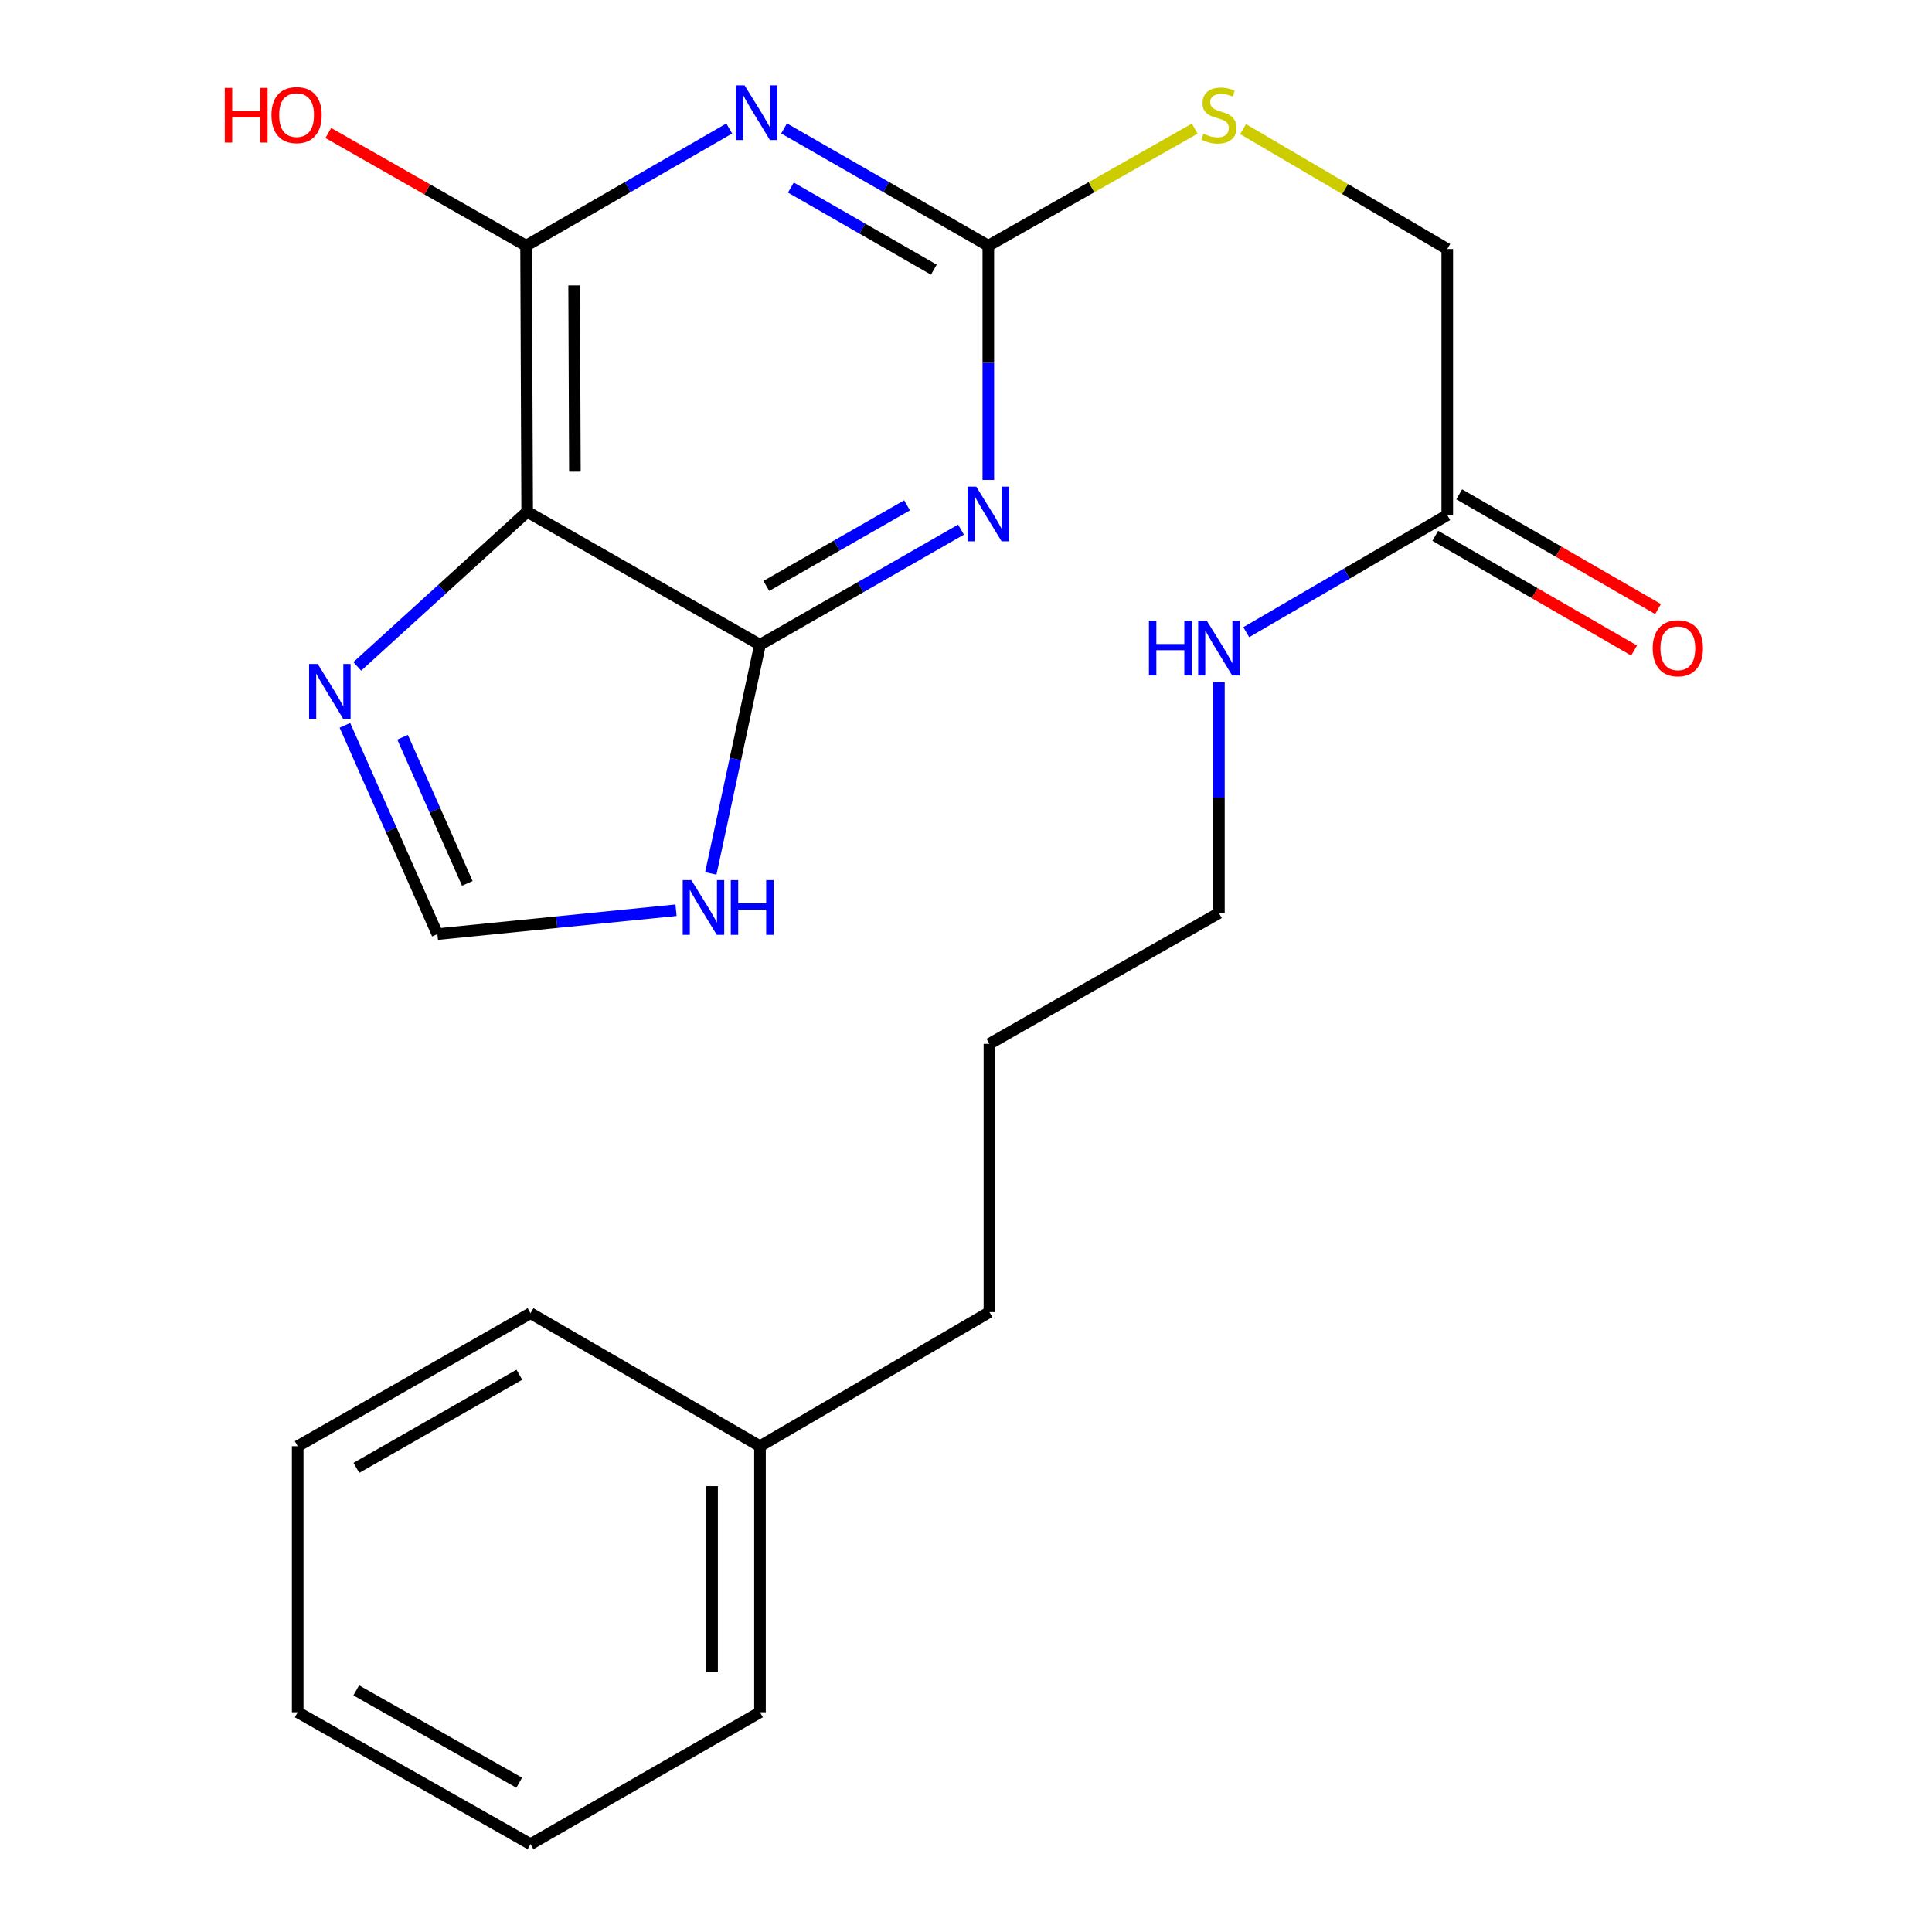 <?xml version='1.0' encoding='iso-8859-1'?>
<svg version='1.1' baseProfile='full'
              xmlns='http://www.w3.org/2000/svg'
                      xmlns:rdkit='http://www.rdkit.org/xml'
                      xmlns:xlink='http://www.w3.org/1999/xlink'
                  xml:space='preserve'
width='1000px' height='1000px' viewBox='0 0 1000 1000'>
<!-- END OF HEADER -->
<rect style='opacity:1.0;fill:#FFFFFF;stroke:none' width='1000' height='1000' x='0' y='0'> </rect>
<path class='bond-1' d='M 497.413,274.133 L 445.39,303.93' style='fill:none;fill-rule:evenodd;stroke:#0000FF;stroke-width:6px;stroke-linecap:butt;stroke-linejoin:miter;stroke-opacity:1' />
<path class='bond-1' d='M 445.39,303.93 L 393.367,333.728' style='fill:none;fill-rule:evenodd;stroke:#000000;stroke-width:6px;stroke-linecap:butt;stroke-linejoin:miter;stroke-opacity:1' />
<path class='bond-1' d='M 469.484,261.559 L 433.068,282.417' style='fill:none;fill-rule:evenodd;stroke:#0000FF;stroke-width:6px;stroke-linecap:butt;stroke-linejoin:miter;stroke-opacity:1' />
<path class='bond-1' d='M 433.068,282.417 L 396.651,303.275' style='fill:none;fill-rule:evenodd;stroke:#000000;stroke-width:6px;stroke-linecap:butt;stroke-linejoin:miter;stroke-opacity:1' />
<path class='bond-3' d='M 511.558,248.399 L 511.558,187.789' style='fill:none;fill-rule:evenodd;stroke:#0000FF;stroke-width:6px;stroke-linecap:butt;stroke-linejoin:miter;stroke-opacity:1' />
<path class='bond-3' d='M 511.558,187.789 L 511.558,127.179' style='fill:none;fill-rule:evenodd;stroke:#000000;stroke-width:6px;stroke-linecap:butt;stroke-linejoin:miter;stroke-opacity:1' />
<path class='bond-0' d='M 405.842,66.477 L 458.7,96.828' style='fill:none;fill-rule:evenodd;stroke:#0000FF;stroke-width:6px;stroke-linecap:butt;stroke-linejoin:miter;stroke-opacity:1' />
<path class='bond-0' d='M 458.7,96.828 L 511.558,127.179' style='fill:none;fill-rule:evenodd;stroke:#000000;stroke-width:6px;stroke-linecap:butt;stroke-linejoin:miter;stroke-opacity:1' />
<path class='bond-0' d='M 409.354,97.082 L 446.355,118.328' style='fill:none;fill-rule:evenodd;stroke:#0000FF;stroke-width:6px;stroke-linecap:butt;stroke-linejoin:miter;stroke-opacity:1' />
<path class='bond-0' d='M 446.355,118.328 L 483.355,139.574' style='fill:none;fill-rule:evenodd;stroke:#000000;stroke-width:6px;stroke-linecap:butt;stroke-linejoin:miter;stroke-opacity:1' />
<path class='bond-4' d='M 377.461,66.508 L 324.879,96.844' style='fill:none;fill-rule:evenodd;stroke:#0000FF;stroke-width:6px;stroke-linecap:butt;stroke-linejoin:miter;stroke-opacity:1' />
<path class='bond-4' d='M 324.879,96.844 L 272.297,127.179' style='fill:none;fill-rule:evenodd;stroke:#000000;stroke-width:6px;stroke-linecap:butt;stroke-linejoin:miter;stroke-opacity:1' />
<path class='bond-2' d='M 393.367,333.728 L 272.862,264.887' style='fill:none;fill-rule:evenodd;stroke:#000000;stroke-width:6px;stroke-linecap:butt;stroke-linejoin:miter;stroke-opacity:1' />
<path class='bond-6' d='M 393.367,333.728 L 380.636,392.903' style='fill:none;fill-rule:evenodd;stroke:#000000;stroke-width:6px;stroke-linecap:butt;stroke-linejoin:miter;stroke-opacity:1' />
<path class='bond-6' d='M 380.636,392.903 L 367.906,452.077' style='fill:none;fill-rule:evenodd;stroke:#0000FF;stroke-width:6px;stroke-linecap:butt;stroke-linejoin:miter;stroke-opacity:1' />
<path class='bond-5' d='M 272.862,264.887 L 228.892,304.902' style='fill:none;fill-rule:evenodd;stroke:#000000;stroke-width:6px;stroke-linecap:butt;stroke-linejoin:miter;stroke-opacity:1' />
<path class='bond-5' d='M 228.892,304.902 L 184.923,344.916' style='fill:none;fill-rule:evenodd;stroke:#0000FF;stroke-width:6px;stroke-linecap:butt;stroke-linejoin:miter;stroke-opacity:1' />
<path class='bond-23' d='M 272.862,264.887 L 272.297,127.179' style='fill:none;fill-rule:evenodd;stroke:#000000;stroke-width:6px;stroke-linecap:butt;stroke-linejoin:miter;stroke-opacity:1' />
<path class='bond-23' d='M 297.569,244.129 L 297.174,147.734' style='fill:none;fill-rule:evenodd;stroke:#000000;stroke-width:6px;stroke-linecap:butt;stroke-linejoin:miter;stroke-opacity:1' />
<path class='bond-8' d='M 511.558,127.179 L 564.977,96.878' style='fill:none;fill-rule:evenodd;stroke:#000000;stroke-width:6px;stroke-linecap:butt;stroke-linejoin:miter;stroke-opacity:1' />
<path class='bond-8' d='M 564.977,96.878 L 618.396,66.578' style='fill:none;fill-rule:evenodd;stroke:#CCCC00;stroke-width:6px;stroke-linecap:butt;stroke-linejoin:miter;stroke-opacity:1' />
<path class='bond-11' d='M 272.297,127.179 L 221.114,98.009' style='fill:none;fill-rule:evenodd;stroke:#000000;stroke-width:6px;stroke-linecap:butt;stroke-linejoin:miter;stroke-opacity:1' />
<path class='bond-11' d='M 221.114,98.009 L 169.931,68.839' style='fill:none;fill-rule:evenodd;stroke:#FF0000;stroke-width:6px;stroke-linecap:butt;stroke-linejoin:miter;stroke-opacity:1' />
<path class='bond-24' d='M 178.526,375.428 L 202.464,429.465' style='fill:none;fill-rule:evenodd;stroke:#0000FF;stroke-width:6px;stroke-linecap:butt;stroke-linejoin:miter;stroke-opacity:1' />
<path class='bond-24' d='M 202.464,429.465 L 226.403,483.502' style='fill:none;fill-rule:evenodd;stroke:#000000;stroke-width:6px;stroke-linecap:butt;stroke-linejoin:miter;stroke-opacity:1' />
<path class='bond-24' d='M 208.375,381.597 L 225.132,419.423' style='fill:none;fill-rule:evenodd;stroke:#0000FF;stroke-width:6px;stroke-linecap:butt;stroke-linejoin:miter;stroke-opacity:1' />
<path class='bond-24' d='M 225.132,419.423 L 241.889,457.249' style='fill:none;fill-rule:evenodd;stroke:#000000;stroke-width:6px;stroke-linecap:butt;stroke-linejoin:miter;stroke-opacity:1' />
<path class='bond-7' d='M 349.912,471.136 L 288.158,477.319' style='fill:none;fill-rule:evenodd;stroke:#0000FF;stroke-width:6px;stroke-linecap:butt;stroke-linejoin:miter;stroke-opacity:1' />
<path class='bond-7' d='M 288.158,477.319 L 226.403,483.502' style='fill:none;fill-rule:evenodd;stroke:#000000;stroke-width:6px;stroke-linecap:butt;stroke-linejoin:miter;stroke-opacity:1' />
<path class='bond-12' d='M 643.413,66.826 L 696.255,97.856' style='fill:none;fill-rule:evenodd;stroke:#CCCC00;stroke-width:6px;stroke-linecap:butt;stroke-linejoin:miter;stroke-opacity:1' />
<path class='bond-12' d='M 696.255,97.856 L 749.098,128.887' style='fill:none;fill-rule:evenodd;stroke:#000000;stroke-width:6px;stroke-linecap:butt;stroke-linejoin:miter;stroke-opacity:1' />
<path class='bond-9' d='M 749.098,266.595 L 749.098,128.887' style='fill:none;fill-rule:evenodd;stroke:#000000;stroke-width:6px;stroke-linecap:butt;stroke-linejoin:miter;stroke-opacity:1' />
<path class='bond-10' d='M 742.902,277.332 L 794.354,307.022' style='fill:none;fill-rule:evenodd;stroke:#000000;stroke-width:6px;stroke-linecap:butt;stroke-linejoin:miter;stroke-opacity:1' />
<path class='bond-10' d='M 794.354,307.022 L 845.806,336.711' style='fill:none;fill-rule:evenodd;stroke:#FF0000;stroke-width:6px;stroke-linecap:butt;stroke-linejoin:miter;stroke-opacity:1' />
<path class='bond-10' d='M 755.293,255.858 L 806.745,285.548' style='fill:none;fill-rule:evenodd;stroke:#000000;stroke-width:6px;stroke-linecap:butt;stroke-linejoin:miter;stroke-opacity:1' />
<path class='bond-10' d='M 806.745,285.548 L 858.197,315.237' style='fill:none;fill-rule:evenodd;stroke:#FF0000;stroke-width:6px;stroke-linecap:butt;stroke-linejoin:miter;stroke-opacity:1' />
<path class='bond-13' d='M 749.098,266.595 L 697.082,296.904' style='fill:none;fill-rule:evenodd;stroke:#000000;stroke-width:6px;stroke-linecap:butt;stroke-linejoin:miter;stroke-opacity:1' />
<path class='bond-13' d='M 697.082,296.904 L 645.066,327.213' style='fill:none;fill-rule:evenodd;stroke:#0000FF;stroke-width:6px;stroke-linecap:butt;stroke-linejoin:miter;stroke-opacity:1' />
<path class='bond-15' d='M 630.906,353.052 L 630.906,412.822' style='fill:none;fill-rule:evenodd;stroke:#0000FF;stroke-width:6px;stroke-linecap:butt;stroke-linejoin:miter;stroke-opacity:1' />
<path class='bond-15' d='M 630.906,412.822 L 630.906,472.593' style='fill:none;fill-rule:evenodd;stroke:#000000;stroke-width:6px;stroke-linecap:butt;stroke-linejoin:miter;stroke-opacity:1' />
<path class='bond-14' d='M 393.367,748.561 L 512.123,679.142' style='fill:none;fill-rule:evenodd;stroke:#000000;stroke-width:6px;stroke-linecap:butt;stroke-linejoin:miter;stroke-opacity:1' />
<path class='bond-17' d='M 393.367,748.561 L 393.367,886.256' style='fill:none;fill-rule:evenodd;stroke:#000000;stroke-width:6px;stroke-linecap:butt;stroke-linejoin:miter;stroke-opacity:1' />
<path class='bond-17' d='M 368.574,769.215 L 368.574,865.602' style='fill:none;fill-rule:evenodd;stroke:#000000;stroke-width:6px;stroke-linecap:butt;stroke-linejoin:miter;stroke-opacity:1' />
<path class='bond-18' d='M 393.367,748.561 L 274.597,679.721' style='fill:none;fill-rule:evenodd;stroke:#000000;stroke-width:6px;stroke-linecap:butt;stroke-linejoin:miter;stroke-opacity:1' />
<path class='bond-19' d='M 630.906,472.593 L 512.123,540.291' style='fill:none;fill-rule:evenodd;stroke:#000000;stroke-width:6px;stroke-linecap:butt;stroke-linejoin:miter;stroke-opacity:1' />
<path class='bond-16' d='M 512.123,679.142 L 512.123,540.291' style='fill:none;fill-rule:evenodd;stroke:#000000;stroke-width:6px;stroke-linecap:butt;stroke-linejoin:miter;stroke-opacity:1' />
<path class='bond-21' d='M 393.367,886.256 L 274.597,954.545' style='fill:none;fill-rule:evenodd;stroke:#000000;stroke-width:6px;stroke-linecap:butt;stroke-linejoin:miter;stroke-opacity:1' />
<path class='bond-20' d='M 274.597,679.721 L 154.092,748.561' style='fill:none;fill-rule:evenodd;stroke:#000000;stroke-width:6px;stroke-linecap:butt;stroke-linejoin:miter;stroke-opacity:1' />
<path class='bond-20' d='M 268.819,711.574 L 184.466,759.763' style='fill:none;fill-rule:evenodd;stroke:#000000;stroke-width:6px;stroke-linecap:butt;stroke-linejoin:miter;stroke-opacity:1' />
<path class='bond-22' d='M 154.092,748.561 L 154.092,886.256' style='fill:none;fill-rule:evenodd;stroke:#000000;stroke-width:6px;stroke-linecap:butt;stroke-linejoin:miter;stroke-opacity:1' />
<path class='bond-25' d='M 274.597,954.545 L 154.092,886.256' style='fill:none;fill-rule:evenodd;stroke:#000000;stroke-width:6px;stroke-linecap:butt;stroke-linejoin:miter;stroke-opacity:1' />
<path class='bond-25' d='M 268.745,922.732 L 184.391,874.93' style='fill:none;fill-rule:evenodd;stroke:#000000;stroke-width:6px;stroke-linecap:butt;stroke-linejoin:miter;stroke-opacity:1' />
<path  class='atom-0' d='M 505.298 251.871
L 514.578 266.871
Q 515.498 268.351, 516.978 271.031
Q 518.458 273.711, 518.538 273.871
L 518.538 251.871
L 522.298 251.871
L 522.298 280.191
L 518.418 280.191
L 508.458 263.791
Q 507.298 261.871, 506.058 259.671
Q 504.858 257.471, 504.498 256.791
L 504.498 280.191
L 500.818 280.191
L 500.818 251.871
L 505.298 251.871
' fill='#0000FF'/>
<path  class='atom-1' d='M 385.385 44.165
L 394.665 59.165
Q 395.585 60.645, 397.065 63.325
Q 398.545 66.005, 398.625 66.165
L 398.625 44.165
L 402.385 44.165
L 402.385 72.485
L 398.505 72.485
L 388.545 56.085
Q 387.385 54.165, 386.145 51.965
Q 384.945 49.765, 384.585 49.085
L 384.585 72.485
L 380.905 72.485
L 380.905 44.165
L 385.385 44.165
' fill='#0000FF'/>
<path  class='atom-6' d='M 164.47 343.672
L 173.75 358.672
Q 174.67 360.152, 176.15 362.832
Q 177.63 365.512, 177.71 365.672
L 177.71 343.672
L 181.47 343.672
L 181.47 371.992
L 177.59 371.992
L 167.63 355.592
Q 166.47 353.672, 165.23 351.472
Q 164.03 349.272, 163.67 348.592
L 163.67 371.992
L 159.99 371.992
L 159.99 343.672
L 164.47 343.672
' fill='#0000FF'/>
<path  class='atom-7' d='M 357.852 455.555
L 367.132 470.555
Q 368.052 472.035, 369.532 474.715
Q 371.012 477.395, 371.092 477.555
L 371.092 455.555
L 374.852 455.555
L 374.852 483.875
L 370.972 483.875
L 361.012 467.475
Q 359.852 465.555, 358.612 463.355
Q 357.412 461.155, 357.052 460.475
L 357.052 483.875
L 353.372 483.875
L 353.372 455.555
L 357.852 455.555
' fill='#0000FF'/>
<path  class='atom-7' d='M 378.252 455.555
L 382.092 455.555
L 382.092 467.595
L 396.572 467.595
L 396.572 455.555
L 400.412 455.555
L 400.412 483.875
L 396.572 483.875
L 396.572 470.795
L 382.092 470.795
L 382.092 483.875
L 378.252 483.875
L 378.252 455.555
' fill='#0000FF'/>
<path  class='atom-9' d='M 622.906 69.202
Q 623.226 69.322, 624.546 69.882
Q 625.866 70.442, 627.306 70.802
Q 628.786 71.122, 630.226 71.122
Q 632.906 71.122, 634.466 69.842
Q 636.026 68.522, 636.026 66.242
Q 636.026 64.682, 635.226 63.722
Q 634.466 62.762, 633.266 62.242
Q 632.066 61.722, 630.066 61.122
Q 627.546 60.362, 626.026 59.642
Q 624.546 58.922, 623.466 57.402
Q 622.426 55.882, 622.426 53.322
Q 622.426 49.762, 624.826 47.562
Q 627.266 45.362, 632.066 45.362
Q 635.346 45.362, 639.066 46.922
L 638.146 50.002
Q 634.746 48.602, 632.186 48.602
Q 629.426 48.602, 627.906 49.762
Q 626.386 50.882, 626.426 52.842
Q 626.426 54.362, 627.186 55.282
Q 627.986 56.202, 629.106 56.722
Q 630.266 57.242, 632.186 57.842
Q 634.746 58.642, 636.266 59.442
Q 637.786 60.242, 638.866 61.882
Q 639.986 63.482, 639.986 66.242
Q 639.986 70.162, 637.346 72.282
Q 634.746 74.362, 630.386 74.362
Q 627.866 74.362, 625.946 73.802
Q 624.066 73.282, 621.826 72.362
L 622.906 69.202
' fill='#CCCC00'/>
<path  class='atom-11' d='M 855.446 335.543
Q 855.446 328.743, 858.806 324.943
Q 862.166 321.143, 868.446 321.143
Q 874.726 321.143, 878.086 324.943
Q 881.446 328.743, 881.446 335.543
Q 881.446 342.423, 878.046 346.343
Q 874.646 350.223, 868.446 350.223
Q 862.206 350.223, 858.806 346.343
Q 855.446 342.463, 855.446 335.543
M 868.446 347.023
Q 872.766 347.023, 875.086 344.143
Q 877.446 341.223, 877.446 335.543
Q 877.446 329.983, 875.086 327.183
Q 872.766 324.343, 868.446 324.343
Q 864.126 324.343, 861.766 327.143
Q 859.446 329.943, 859.446 335.543
Q 859.446 341.263, 861.766 344.143
Q 864.126 347.023, 868.446 347.023
' fill='#FF0000'/>
<path  class='atom-12' d='M 116.353 45.482
L 120.193 45.482
L 120.193 57.522
L 134.673 57.522
L 134.673 45.482
L 138.513 45.482
L 138.513 73.802
L 134.673 73.802
L 134.673 60.722
L 120.193 60.722
L 120.193 73.802
L 116.353 73.802
L 116.353 45.482
' fill='#FF0000'/>
<path  class='atom-12' d='M 140.513 59.562
Q 140.513 52.762, 143.873 48.962
Q 147.233 45.162, 153.513 45.162
Q 159.793 45.162, 163.153 48.962
Q 166.513 52.762, 166.513 59.562
Q 166.513 66.442, 163.113 70.362
Q 159.713 74.242, 153.513 74.242
Q 147.273 74.242, 143.873 70.362
Q 140.513 66.482, 140.513 59.562
M 153.513 71.042
Q 157.833 71.042, 160.153 68.162
Q 162.513 65.242, 162.513 59.562
Q 162.513 54.002, 160.153 51.202
Q 157.833 48.362, 153.513 48.362
Q 149.193 48.362, 146.833 51.162
Q 144.513 53.962, 144.513 59.562
Q 144.513 65.282, 146.833 68.162
Q 149.193 71.042, 153.513 71.042
' fill='#FF0000'/>
<path  class='atom-14' d='M 594.686 321.303
L 598.526 321.303
L 598.526 333.343
L 613.006 333.343
L 613.006 321.303
L 616.846 321.303
L 616.846 349.623
L 613.006 349.623
L 613.006 336.543
L 598.526 336.543
L 598.526 349.623
L 594.686 349.623
L 594.686 321.303
' fill='#0000FF'/>
<path  class='atom-14' d='M 624.646 321.303
L 633.926 336.303
Q 634.846 337.783, 636.326 340.463
Q 637.806 343.143, 637.886 343.303
L 637.886 321.303
L 641.646 321.303
L 641.646 349.623
L 637.766 349.623
L 627.806 333.223
Q 626.646 331.303, 625.406 329.103
Q 624.206 326.903, 623.846 326.223
L 623.846 349.623
L 620.166 349.623
L 620.166 321.303
L 624.646 321.303
' fill='#0000FF'/>
</svg>

